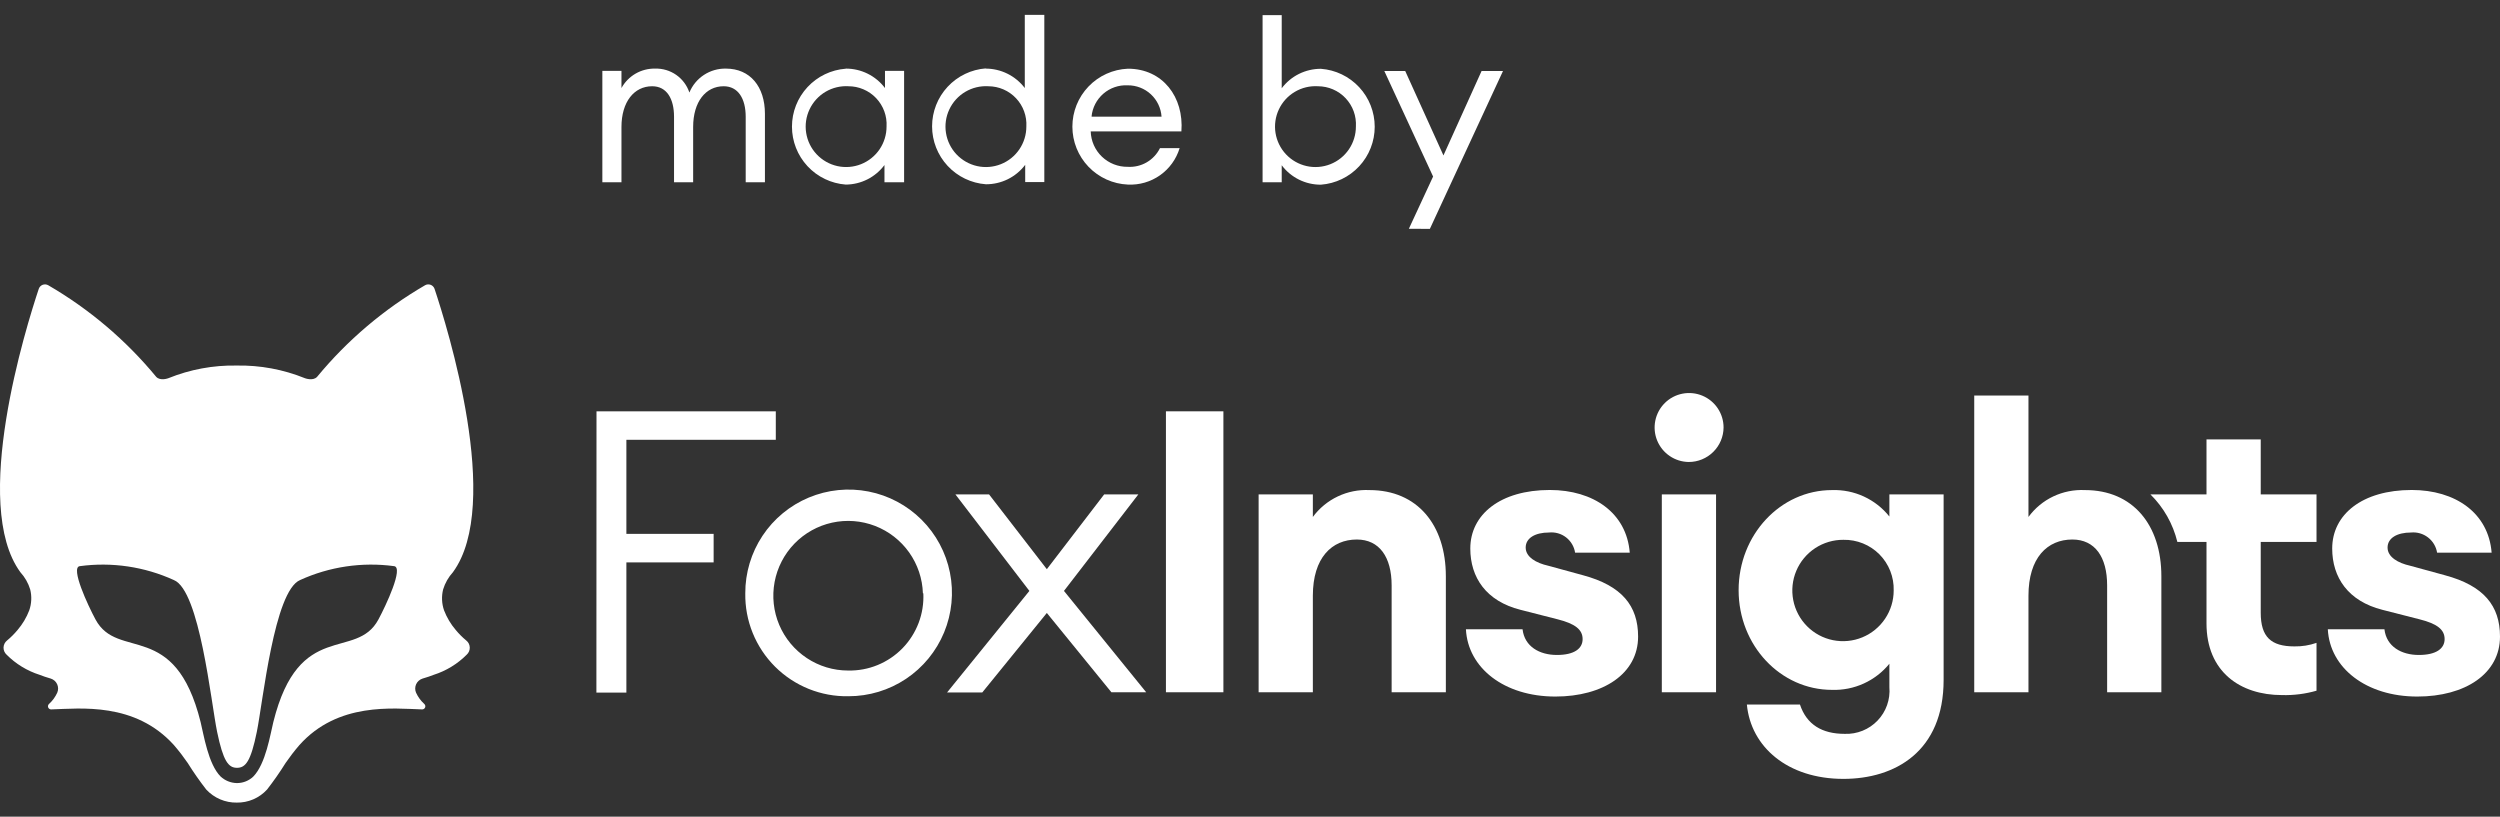 <svg width="150" height="49" viewBox="0 0 150 49" fill="none" xmlns="http://www.w3.org/2000/svg">
<rect x="0" y="0" width="150" height="49" fill="#333333" stroke="none"/>
<path d="M14.193 48.156C14.536 48.163 14.877 48.097 15.193 47.962C15.508 47.827 15.792 47.626 16.023 47.373C16.423 46.859 16.795 46.326 17.139 45.774L17.522 45.247C17.666 45.059 17.81 44.884 17.961 44.708C20.274 42.113 23.603 42.514 25.314 42.564C25.354 42.568 25.395 42.559 25.429 42.538C25.464 42.518 25.491 42.486 25.506 42.449C25.522 42.412 25.525 42.371 25.515 42.332C25.505 42.293 25.483 42.258 25.452 42.232C25.246 42.044 25.079 41.816 24.963 41.561C24.928 41.481 24.911 41.394 24.912 41.306C24.913 41.218 24.933 41.131 24.969 41.052C25.006 40.972 25.059 40.901 25.125 40.843C25.191 40.785 25.268 40.741 25.352 40.715C25.609 40.64 25.835 40.564 26.023 40.489C26.771 40.251 27.45 39.836 28.004 39.279C28.064 39.225 28.111 39.157 28.143 39.083C28.174 39.008 28.189 38.927 28.186 38.846C28.183 38.764 28.163 38.685 28.126 38.612C28.089 38.54 28.036 38.477 27.972 38.427C27.744 38.238 27.534 38.028 27.346 37.8C27.046 37.45 26.809 37.051 26.643 36.621C26.503 36.218 26.484 35.782 26.587 35.367C26.704 34.983 26.905 34.63 27.176 34.333C30.16 30.258 26.838 19.626 26.073 17.331C26.054 17.276 26.024 17.227 25.984 17.185C25.944 17.143 25.896 17.111 25.842 17.09C25.788 17.069 25.73 17.06 25.673 17.064C25.615 17.068 25.559 17.084 25.509 17.112C23.039 18.546 20.844 20.407 19.026 22.61C18.776 22.879 18.293 22.691 18.293 22.691C16.993 22.165 15.601 21.907 14.199 21.933C12.797 21.907 11.405 22.165 10.105 22.691C10.105 22.691 9.623 22.879 9.372 22.61C7.554 20.407 5.359 18.546 2.89 17.112C2.839 17.084 2.783 17.068 2.726 17.064C2.668 17.06 2.61 17.069 2.556 17.09C2.503 17.111 2.454 17.143 2.414 17.185C2.374 17.227 2.344 17.276 2.326 17.331C1.561 19.626 -1.762 30.258 1.222 34.333C1.493 34.63 1.695 34.983 1.812 35.367C1.915 35.782 1.895 36.218 1.755 36.621C1.59 37.051 1.352 37.45 1.053 37.8C0.864 38.028 0.654 38.238 0.426 38.427C0.362 38.477 0.31 38.54 0.273 38.612C0.236 38.685 0.215 38.764 0.212 38.846C0.209 38.927 0.224 39.008 0.256 39.083C0.287 39.157 0.335 39.225 0.395 39.279C0.948 39.836 1.628 40.251 2.376 40.489C2.564 40.564 2.789 40.64 3.047 40.715C3.13 40.741 3.208 40.785 3.274 40.843C3.339 40.901 3.392 40.972 3.429 41.052C3.466 41.131 3.485 41.218 3.486 41.306C3.487 41.394 3.47 41.481 3.435 41.561C3.319 41.816 3.153 42.044 2.946 42.232C2.915 42.258 2.893 42.293 2.883 42.332C2.874 42.371 2.877 42.412 2.892 42.449C2.908 42.486 2.935 42.518 2.969 42.538C3.004 42.559 3.044 42.568 3.084 42.564C4.814 42.514 8.099 42.113 10.438 44.708C10.588 44.884 10.732 45.059 10.877 45.247L11.259 45.774C11.603 46.326 11.976 46.859 12.375 47.373C12.608 47.624 12.891 47.824 13.207 47.959C13.522 48.094 13.862 48.161 14.206 48.156H14.193ZM14.193 46.984C13.839 46.973 13.501 46.835 13.24 46.595C12.488 45.849 12.218 44.05 12.036 43.323C10.494 37.123 7.071 39.668 5.73 37.167C5.278 36.327 4.206 34.032 4.789 33.969C6.711 33.71 8.667 33.999 10.431 34.803C11.986 35.43 12.663 42.157 13.027 43.912C13.39 45.667 13.704 46.069 14.218 46.069C14.732 46.069 15.046 45.693 15.409 43.912C15.773 42.132 16.45 35.455 18.005 34.803C19.769 33.999 21.725 33.71 23.647 33.969C24.23 34.045 23.158 36.327 22.706 37.167C21.365 39.674 17.942 37.123 16.4 43.323C16.218 44.05 15.948 45.83 15.196 46.595C14.939 46.84 14.598 46.979 14.243 46.984H14.193Z" fill="white"/>
<path d="M44.717 35.599C44.712 34.372 45.072 33.17 45.75 32.147C46.429 31.124 47.396 30.326 48.529 29.853C49.661 29.38 50.909 29.254 52.114 29.491C53.318 29.727 54.425 30.317 55.295 31.183C56.164 32.05 56.757 33.155 56.997 34.359C57.238 35.563 57.115 36.811 56.646 37.945C56.176 39.08 55.381 40.049 54.36 40.731C53.339 41.412 52.139 41.776 50.911 41.774C50.095 41.79 49.284 41.64 48.527 41.336C47.77 41.031 47.082 40.577 46.504 40.001C45.926 39.425 45.47 38.738 45.163 37.982C44.856 37.226 44.704 36.415 44.717 35.599ZM55.374 35.599C55.346 34.718 55.059 33.865 54.549 33.146C54.039 32.427 53.328 31.874 52.506 31.556C51.684 31.239 50.786 31.17 49.925 31.359C49.064 31.549 48.278 31.987 47.664 32.62C47.051 33.253 46.638 34.053 46.476 34.919C46.314 35.786 46.411 36.681 46.754 37.493C47.098 38.305 47.673 38.997 48.408 39.484C49.142 39.972 50.004 40.232 50.886 40.232C51.492 40.245 52.095 40.133 52.656 39.903C53.217 39.673 53.725 39.33 54.149 38.896C54.572 38.461 54.901 37.944 55.117 37.377C55.332 36.81 55.428 36.205 55.4 35.599H55.374Z" fill="white"/>
<path d="M61.763 35.455L57.324 29.663H59.343L62.81 34.151L66.251 29.663H68.301L63.838 35.455L68.772 41.536H66.684L62.81 36.778L58.935 41.549H56.823L61.763 35.455Z" fill="white"/>
<path d="M69.956 24.679H73.404V41.536H69.956V24.679Z" fill="white"/>
<path d="M75.517 29.663H78.771V31.017C79.16 30.489 79.675 30.066 80.267 29.785C80.86 29.503 81.513 29.373 82.169 29.405C85.04 29.405 86.751 31.493 86.751 34.577V41.536H83.498V35.123C83.498 33.418 82.758 32.371 81.41 32.371C79.912 32.371 78.771 33.462 78.771 35.743V41.536H75.517V29.663Z" fill="white"/>
<path d="M93.321 41.793C90.256 41.793 88.074 40.082 87.955 37.756H91.353C91.472 38.797 92.375 39.298 93.415 39.298C94.456 39.298 94.957 38.916 94.957 38.345C94.957 37.775 94.506 37.424 93.465 37.16L91.234 36.59C89.165 36.069 88.218 34.646 88.218 32.91C88.218 30.866 90.024 29.399 92.989 29.399C95.603 29.399 97.597 30.772 97.785 33.161H94.506C94.45 32.796 94.256 32.468 93.964 32.242C93.673 32.017 93.305 31.913 92.939 31.951C92.111 31.951 91.541 32.283 91.541 32.853C91.541 33.424 92.168 33.781 92.895 33.944L94.983 34.515C97.308 35.142 98.286 36.345 98.286 38.195C98.286 40.42 96.192 41.793 93.321 41.793Z" fill="white"/>
<path d="M101.327 27.719C100.919 27.715 100.52 27.591 100.183 27.361C99.845 27.132 99.583 26.807 99.429 26.429C99.275 26.051 99.237 25.635 99.319 25.235C99.401 24.835 99.599 24.468 99.889 24.181C100.179 23.893 100.548 23.698 100.949 23.62C101.35 23.542 101.765 23.584 102.142 23.741C102.519 23.898 102.841 24.163 103.067 24.503C103.294 24.843 103.414 25.242 103.414 25.65C103.41 26.201 103.187 26.727 102.796 27.114C102.405 27.502 101.877 27.719 101.327 27.719ZM99.709 29.663H102.963V41.536H99.709V29.663Z" fill="white"/>
<path d="M107.997 42.27C108.398 43.48 109.326 44.031 110.68 44.031C111.047 44.046 111.412 43.982 111.752 43.845C112.093 43.708 112.4 43.5 112.653 43.235C112.907 42.97 113.102 42.654 113.224 42.308C113.346 41.962 113.394 41.594 113.363 41.229V39.825C112.949 40.333 112.423 40.739 111.826 41.011C111.229 41.283 110.577 41.413 109.922 41.392C106.831 41.392 104.317 38.734 104.317 35.411C104.317 32.089 106.825 29.405 109.922 29.405C110.579 29.383 111.233 29.515 111.831 29.79C112.428 30.066 112.953 30.477 113.363 30.991V29.663H116.617V40.796C116.617 45.097 113.696 46.733 110.605 46.733C107.257 46.733 105.051 44.815 104.812 42.27H107.997ZM110.605 32.389C110.003 32.385 109.412 32.559 108.909 32.89C108.406 33.221 108.012 33.694 107.778 34.249C107.544 34.804 107.48 35.416 107.595 36.008C107.709 36.599 107.997 37.143 108.421 37.571C108.845 37.999 109.387 38.291 109.978 38.41C110.568 38.529 111.181 38.471 111.738 38.241C112.295 38.012 112.771 37.622 113.106 37.122C113.442 36.621 113.621 36.032 113.621 35.43C113.633 35.03 113.563 34.631 113.416 34.258C113.269 33.886 113.048 33.547 112.766 33.262C112.484 32.978 112.147 32.754 111.775 32.604C111.404 32.454 111.006 32.381 110.605 32.389Z" fill="white"/>
<path d="M118.454 23.732H121.708V31.017C122.096 30.488 122.609 30.065 123.2 29.784C123.792 29.503 124.445 29.373 125.099 29.405C127.97 29.405 129.682 31.493 129.682 34.577V41.536H126.428V35.123C126.428 33.418 125.695 32.371 124.341 32.371C122.842 32.371 121.708 33.462 121.708 35.743V41.536H118.454V23.732Z" fill="white"/>
<path d="M145.035 41.793C141.976 41.793 139.788 40.082 139.669 37.756H143.066C143.186 38.797 144.088 39.298 145.129 39.298C146.17 39.298 146.677 38.916 146.677 38.345C146.677 37.775 146.226 37.424 145.179 37.16L142.947 36.59C140.885 36.069 139.932 34.646 139.932 32.91C139.932 30.866 141.737 29.399 144.703 29.399C147.317 29.399 149.31 30.772 149.498 33.161H146.226C146.167 32.798 145.973 32.471 145.681 32.246C145.39 32.021 145.025 31.916 144.659 31.951C143.825 31.951 143.254 32.283 143.254 32.853C143.254 33.424 143.881 33.781 144.609 33.944L146.696 34.515C149.028 35.142 150 36.345 150 38.195C150 40.42 147.919 41.793 145.035 41.793Z" fill="white"/>
<path d="M138.991 32.515V29.663H135.644V26.365H132.39V29.663H129.024C129.818 30.444 130.378 31.432 130.641 32.515H132.39V37.405C132.39 40.301 134.409 41.705 136.923 41.705C137.622 41.724 138.319 41.635 138.991 41.442V38.571C138.565 38.72 138.115 38.792 137.662 38.784C136.258 38.784 135.644 38.214 135.644 36.765V32.515H138.991Z" fill="white"/>
<path d="M35.79 24.679H46.548V26.39H37.583V32.032H42.818V33.744H37.583V41.555H35.784L35.79 24.679Z" fill="white"/>
<path d="M36.141 4.254H37.288V5.282C37.486 4.922 37.779 4.623 38.135 4.417C38.491 4.212 38.896 4.108 39.307 4.116C39.758 4.102 40.202 4.235 40.573 4.493C40.943 4.752 41.22 5.123 41.363 5.552C41.541 5.119 41.846 4.75 42.238 4.494C42.63 4.238 43.089 4.106 43.557 4.116C45.012 4.116 45.896 5.201 45.896 6.83V10.937H44.742V7.006C44.742 5.921 44.291 5.175 43.419 5.175C42.341 5.175 41.589 6.11 41.589 7.62V10.937H40.442V7.006C40.442 5.921 40.003 5.175 39.131 5.175C38.047 5.175 37.288 6.11 37.288 7.62V10.937H36.141V4.254Z" fill="white"/>
<path d="M50.748 4.116C51.203 4.115 51.653 4.219 52.061 4.422C52.469 4.624 52.824 4.919 53.099 5.282V4.254H54.246V10.937H53.068V9.902C52.798 10.264 52.448 10.558 52.046 10.761C51.643 10.965 51.199 11.072 50.748 11.075C49.87 11.01 49.049 10.616 48.45 9.971C47.851 9.326 47.518 8.479 47.518 7.598C47.518 6.718 47.851 5.871 48.45 5.226C49.049 4.581 49.87 4.187 50.748 4.122V4.116ZM50.923 5.175C50.438 5.144 49.954 5.259 49.535 5.506C49.116 5.753 48.781 6.121 48.573 6.561C48.365 7.001 48.294 7.493 48.37 7.974C48.446 8.454 48.664 8.901 48.997 9.256C49.33 9.611 49.762 9.858 50.237 9.964C50.711 10.07 51.207 10.031 51.66 9.852C52.112 9.673 52.5 9.362 52.774 8.96C53.047 8.557 53.193 8.082 53.193 7.595C53.211 7.283 53.165 6.97 53.057 6.676C52.949 6.382 52.782 6.114 52.567 5.887C52.351 5.66 52.091 5.48 51.803 5.358C51.515 5.235 51.205 5.173 50.892 5.175H50.923Z" fill="white"/>
<path d="M59.13 4.116C59.586 4.115 60.036 4.22 60.445 4.422C60.854 4.624 61.211 4.919 61.487 5.282V0.894H62.659V10.924H61.512V9.89C61.237 10.254 60.88 10.549 60.471 10.752C60.062 10.954 59.611 11.058 59.155 11.056C58.277 10.991 57.456 10.597 56.857 9.952C56.258 9.307 55.925 8.46 55.925 7.58C55.925 6.699 56.258 5.852 56.857 5.207C57.456 4.562 58.277 4.168 59.155 4.103L59.13 4.116ZM59.305 5.175C58.82 5.145 58.337 5.262 57.918 5.51C57.5 5.757 57.166 6.125 56.959 6.566C56.752 7.006 56.682 7.498 56.759 7.978C56.835 8.458 57.054 8.905 57.387 9.259C57.721 9.613 58.153 9.859 58.627 9.965C59.102 10.071 59.597 10.031 60.049 9.852C60.502 9.673 60.889 9.362 61.162 8.959C61.435 8.557 61.581 8.082 61.581 7.595C61.599 7.285 61.553 6.974 61.447 6.682C61.341 6.39 61.176 6.122 60.963 5.896C60.75 5.67 60.494 5.489 60.209 5.365C59.923 5.241 59.616 5.177 59.305 5.175Z" fill="white"/>
<path d="M67.674 11.075C66.778 11.037 65.931 10.654 65.31 10.006C64.689 9.358 64.343 8.496 64.343 7.598C64.343 6.701 64.689 5.839 65.31 5.191C65.931 4.543 66.778 4.16 67.674 4.122C69.775 4.122 71.041 5.834 70.884 7.884H65.443C65.459 8.458 65.701 9.004 66.116 9.401C66.532 9.799 67.087 10.017 67.662 10.009C68.059 10.034 68.456 9.941 68.8 9.741C69.145 9.541 69.423 9.244 69.599 8.887H70.778C70.579 9.545 70.165 10.118 69.603 10.515C69.04 10.911 68.362 11.108 67.674 11.075ZM65.524 7H69.693C69.658 6.486 69.428 6.006 69.051 5.656C68.673 5.307 68.176 5.115 67.662 5.119C67.129 5.092 66.606 5.272 66.202 5.621C65.798 5.971 65.544 6.462 65.493 6.993L65.524 7Z" fill="white"/>
<path d="M76.903 10.937H75.755V0.906H76.903V5.295C77.177 4.931 77.532 4.636 77.94 4.434C78.348 4.232 78.798 4.127 79.253 4.128C80.131 4.193 80.952 4.587 81.551 5.232C82.15 5.877 82.483 6.725 82.483 7.605C82.483 8.485 82.15 9.332 81.551 9.977C80.952 10.622 80.131 11.016 79.253 11.081C78.798 11.084 78.348 10.98 77.939 10.777C77.531 10.575 77.176 10.28 76.903 9.915V10.937ZM79.078 5.175C78.593 5.145 78.109 5.262 77.691 5.51C77.272 5.757 76.938 6.125 76.731 6.566C76.525 7.006 76.455 7.498 76.531 7.978C76.608 8.458 76.827 8.905 77.16 9.259C77.493 9.613 77.925 9.859 78.4 9.965C78.874 10.071 79.37 10.031 79.822 9.852C80.274 9.673 80.662 9.362 80.935 8.959C81.208 8.557 81.354 8.082 81.354 7.595C81.372 7.285 81.328 6.974 81.222 6.681C81.116 6.389 80.951 6.121 80.738 5.894C80.525 5.667 80.268 5.487 79.982 5.363C79.697 5.24 79.389 5.176 79.078 5.175Z" fill="white"/>
<path d="M84.532 13.726L85.986 10.592L83.059 4.26H84.313L86.607 9.326L88.895 4.26H90.18L85.792 13.733L84.532 13.726Z" fill="white"/>
</svg>

